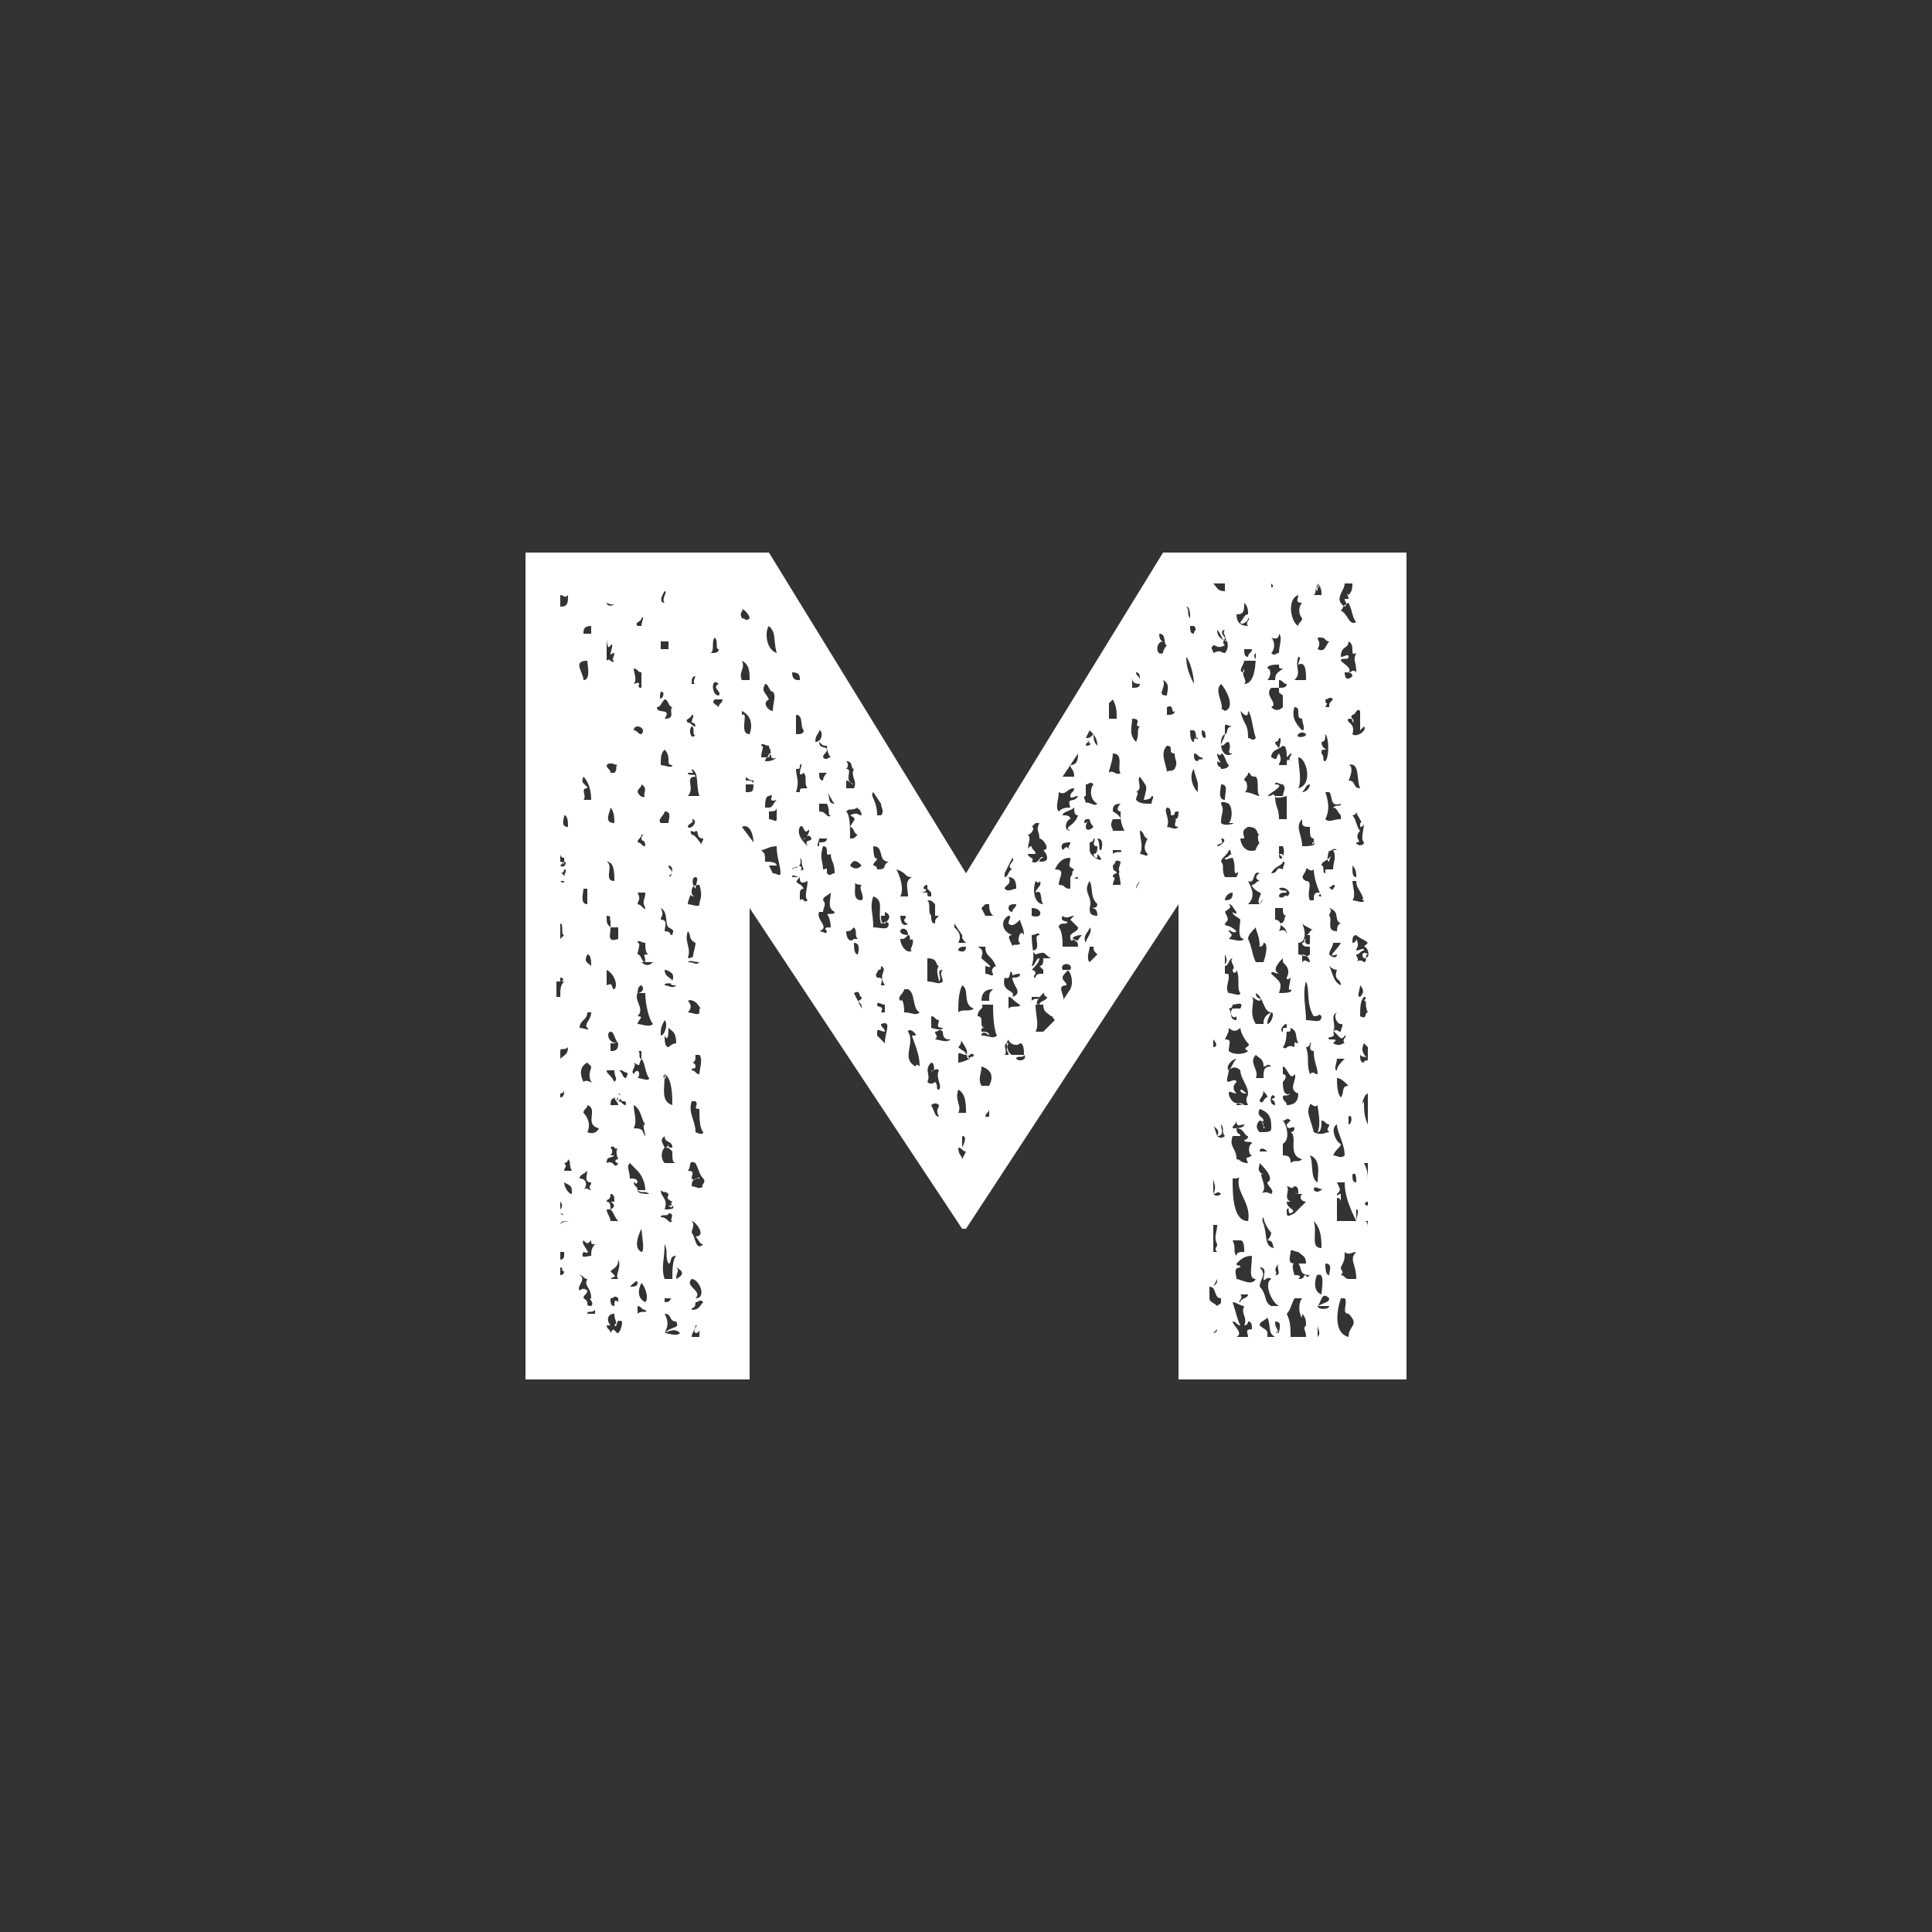 <?xml version="1.0" encoding="utf-8"?>
<!-- Generator: Adobe Illustrator 28.3.0, SVG Export Plug-In . SVG Version: 6.00 Build 0)  -->
<svg version="1.1" id="Layer_1" xmlns="http://www.w3.org/2000/svg" xmlns:xlink="http://www.w3.org/1999/xlink" x="0px" y="0px"
	 viewBox="0 0 50 50" style="enable-background:new 0 0 50 50;" xml:space="preserve">
<rect x="0" y="0" width="50" height="50" fill="#333333" stroke="none"/>
<style type="text/css">
	.st0{fill:#FFFFFF;}
</style>
<path class="st0" d="M19.4,23.5l5.5,8.3H25l5.5-8.4v12.3h5.9V14.3h-6.3L25,22.6l-5.1-8.3h-6.3v21.4h5.8V23.5z M21.5,24
	c-0.1,0-0.2,0-0.1,0.1c0,0.1-0.1,0-0.2,0c0.3-0.1-0.1-0.3,0-0.5h0.1c0-0.1,0.1-0.2,0-0.3c0-0.1,0.1-0.1,0.2-0.2
	c0,0.2-0.1,0.4,0.1,0.5c0,0.1-0.2,0-0.2,0.1C21.4,23.6,21.5,23.8,21.5,24z M21.5,21.1c-0.1,0.1-0.1-0.1-0.3-0.1c0,0,0-0.1,0-0.2
	c0.1,0,0.1,0,0.2,0C21.5,21,21.4,21.1,21.5,21.1z M21.3,20.2c-0.1,0-0.1-0.1-0.1-0.2c0.1,0,0.1,0,0.2,0C21.4,20,21.3,20.1,21.3,20.2
	z M21.4,21.7c0,0.1-0.1,0.1-0.2,0.1v0.1c-0.1,0,0-0.1,0-0.2C21.3,21.7,21.3,21.7,21.4,21.7z M21.9,24.1c0.1,0,0.1,0,0.2-0.1
	c0.1,0.1,0,0.2,0.1,0.3c-0.1,0-0.1,0-0.1,0C22,24.4,21.9,24.3,21.9,24.1z M22.3,22.9c-0.1,0.1,0.1,0.3,0,0.4c-0.3,0-0.1-0.4-0.2-0.5
	C22.1,22.8,22.1,22.9,22.3,22.9z M22,22.4c0.1-0.2,0.2-0.1,0.3,0C22.2,22.5,22.1,22.5,22,22.4z M22.2,24.7c-0.1,0-0.1-0.2-0.1-0.3
	C22.3,24.4,22.2,24.7,22.2,24.7z M22.7,25.1C22.7,25.1,22.8,25.1,22.7,25.1c0.1,0,0.1,0,0.1-0.1c0.2,0.1-0.1,0.2,0.1,0.5h-0.1
	c0-0.1,0.1-0.2-0.1-0.2C22.6,25.2,22.8,25.1,22.7,25.1z M22.7,26c0-0.1,0.1,0,0.2,0c0,0.1,0,0.1,0,0.2c-0.1,0-0.1,0-0.2,0h0.1
	C22.9,26,22.7,26.1,22.7,26z M22.9,27l-0.2-0.2c0-0.1,0-0.1,0-0.1c0-0.1,0.1,0,0.2,0c0-0.1-0.1-0.1-0.1-0.2
	C23.1,26.4,22.9,26.7,22.9,27L22.9,27z M23.5,23.9c-0.1,0.1-0.2,0-0.2-0.2h0.1c0.1,0,0,0.1,0,0.1C23.4,23.9,23.5,23.9,23.5,23.9z
	 M23.5,24.2c0,0-0.2,0-0.2-0.1C23.3,24,23.5,24,23.5,24.2z M23.8,27.6C23.7,27.6,23.7,27.6,23.8,27.6c-0.1-0.1-0.1,0-0.1,0
	c-0.4-0.2,0-0.6-0.2-0.9c0-0.1,0.2,0,0.2,0.1c-0.1,0-0.1,0-0.1,0C23.7,27.1,23.8,27.3,23.8,27.6z M24.3,28.9c-0.1,0-0.1-0.1-0.2-0.3
	c0,0,0.1-0.1,0.2,0C24.3,28.7,24.2,28.7,24.3,28.9z M24.3,28.2c-0.1,0,0-0.1-0.1-0.2c0,0-0.1,0.1-0.2,0c0.1-0.2-0.1-0.3,0.1-0.5
	c0.1,0,0.1,0.3,0,0.2c0,0.1,0.1-0.1,0.2,0C24.2,27.9,24.4,28.1,24.3,28.2z M24.4,26.6c0,0.1-0.3,0-0.3,0c0-0.1,0-0.3,0-0.3
	c0.1,0,0.1,0.1,0.2,0.1C24.3,26.5,24.2,26.6,24.4,26.6z M24.9,30c0-0.1-0.1-0.1-0.1-0.3c0.1,0,0.1,0.1,0.2,0.1L24.9,30z M24.9,29.7
	L24.9,29.7C24.9,29.6,24.9,29.6,24.9,29.7c0-0.2,0-0.1,0-0.3C25,29.4,25,29.5,24.9,29.7C25,29.7,24.9,29.7,24.9,29.7z M25,28.8
	c-0.1,0-0.1,0-0.2,0c0.1-0.2-0.1-0.3,0-0.6C25,28.3,25,28.6,25,28.8z M25.6,28.9h-0.1c0-0.1,0.1-0.1,0.1-0.2
	C25.6,28.7,25.6,28.8,25.6,28.9L25.6,28.9z M25.6,28.1c-0.1,0-0.1,0-0.2,0c-0.1-0.2,0-0.3,0-0.5C25.7,27.7,25.7,27.9,25.6,28.1z
	 M25.4,26.8c0-0.1,0.1-0.1,0.2,0c0-0.1-0.1-0.1-0.2-0.1c0-0.1,0-0.1,0.1-0.1c-0.2,0,0-0.3-0.2-0.3c0-0.2,0.2-0.2,0.1-0.3
	c0.2,0,0.1,0,0.3,0c0,0.1,0,0.6,0.1,0.8C25.7,26.9,25.6,26.8,25.4,26.8z M25.4,25.9c0-0.2,0.1-0.3,0.3-0.3c-0.1,0.1-0.1,0.1-0.1,0.3
	C25.5,25.9,25.4,25.9,25.4,25.9z M26.4,25.2c0,0.1-0.1,0.1-0.2,0.1c0,0.2,0.3,0.4,0,0.5c0.1-0.2-0.3-0.1-0.2-0.5
	c0.2,0.1,0.1-0.3,0.2-0.1C26.2,25.3,26.2,25.2,26.4,25.2z M26.4,26c0,0.1-0.2,0-0.3,0.1c0-0.1,0-0.2,0-0.3
	C26.2,25.8,26.2,25.9,26.4,26C26.4,25.9,26.3,26,26.4,26z M26.3,27.4c0-0.1,0.2,0,0.2-0.1C26.6,27.4,26.4,27.5,26.3,27.4z
	 M26.7,25.9v-0.1c0.1,0,0.1,0,0.2,0C26.9,25.9,26.8,25.8,26.7,25.9z M27,23.4c-0.2,0-0.3-0.3-0.2-0.6c0,0,0.1,0.1,0.1,0
	c0.1,0.1-0.1,0.2-0.1,0.3C27,23,26.9,23.3,27,23.4z M26.7,23.7c0-0.1,0-0.1,0-0.2C27,23.5,27,23.8,26.7,23.7z M27,25.7
	c0-0.1,0,0.1,0.1,0.1c0,0.1-0.2,0.1-0.2,0.2C26.7,26,27,25.7,27,25.7z M27.7,25.6l-0.2,0.3h-0.1c0,0,0,0,0.1,0
	c0.1-0.1-0.2-0.4,0.1-0.4c0-0.1-0.1-0.1-0.1-0.2s0.2-0.2,0.1-0.2C27.7,25.1,27.8,25.4,27.7,25.6z M27.7,25.1c-0.1,0-0.1,0-0.2,0
	C27.4,24.9,27.8,24.9,27.7,25.1z M28.2,24c0.1,0.1-0.1,0.3-0.1,0.4C28,24.2,28.2,24.1,28.2,24z M28.3,21.4c-0.1,0.1-0.2,0.1-0.2,0
	s0.1-0.2,0-0.1c-0.1,0,0-0.1,0-0.1h0.1C28.2,21.3,28.3,21.4,28.3,21.4z M28.2,23.5c0.1,0,0.2,0,0.2,0.2
	C28.2,23.7,28.2,23.6,28.2,23.5z M28.2,24.9c-0.1-0.1,0-0.3,0-0.4h0.1c0,0.1,0,0.1,0.1,0.2L28.2,24.9z M28.2,23.5
	c0.1-0.3-0.2-0.4,0-0.7c0.1,0.2,0,0.4,0.2,0.6C28.4,23.5,28.3,23.5,28.2,23.5z M28.2,22c0,0,0-0.1,0-0.2c0,0,0.1,0,0.1-0.1
	c0.1,0-0.1,0.2,0.1,0.2c0,0.1,0,0.2-0.1,0.2c0,0,0,0.1,0.1,0.1v-0.1C28.7,22.4,28.2,22.2,28.2,22z M28.8,23.9
	C28.8,23.9,28.9,23.9,28.8,23.9L28.8,23.9z M28.8,22.9c0-0.1,0.1-0.2,0-0.2c0-0.1,0.1-0.1,0.1-0.1c0-0.1-0.1,0-0.1-0.2
	c0.1,0,0-0.2,0.2-0.1c0,0.1-0.1,0.2,0,0.3c-0.1-0.1,0,0.1,0,0.3C29,22.9,28.9,22.9,28.8,22.9z M28.8,22.1c0,0.1,0.1,0.3,0,0.3
	C28.9,22.3,28.8,22.2,28.8,22.1c0,0,0,0,0-0.1c0.1,0,0.1,0,0.2,0C29.1,22.1,28.9,22,28.8,22.1z M29.4,23c0-0.1,0.1-0.2,0.1-0.2
	L29.4,23z M29.7,22.1c0,0.1-0.1,0-0.2,0c0.1-0.2,0-0.4,0-0.6c0.1,0,0.1,0.2,0.2,0.2C29.6,21.9,29.6,22,29.7,22.1z M30.1,17.6
	c0.2,0.1,0.1,0.3,0.1,0.4C29.9,18,30.2,17.8,30.1,17.6z M30.2,19.3c0.2,0,0,0.2,0.2,0.2c0,0.2,0.1,0.2,0,0.4c-0.1,0.1-0.2,0-0.2,0.1
	C30.2,19.8,30,19.5,30.2,19.3z M31,20.5c-0.2-0.2-0.2-0.5-0.1-0.6c0,0.1,0.1,0.3,0.1,0.4C31,20.5,31,20.4,31,20.5z M30.7,17
	c0.1,0.1,0.2,0.5,0.2,0.7C30.8,17.5,30.7,17.3,30.7,17z M31.4,34.6L31.4,34.6L31.4,34.6L31.4,34.6z M31.4,34.5L31.4,34.5l0.1-0.1
	C31.5,34.5,31.4,34.5,31.4,34.5z M31.5,33.8c-0.1-0.1-0.2-0.1-0.2-0.2v-0.3c0.2,0,0.1,0.3,0.3,0.3C31.6,33.8,31.6,33.7,31.5,33.8z
	 M31.4,28.9C31.4,29,31.4,29,31.4,28.9L31.4,28.9L31.4,28.9z M31.4,27.1v-0.2l0,0C31.5,27,31.5,27.1,31.4,27.1
	C31.4,27.2,31.4,27.2,31.4,27.1z M31.5,29.4L31.5,29.4c0.2,0,0.1-0.2,0.1-0.3c0.1,0.1,0,0.2,0.1,0.3C31.6,29.5,31.5,29.4,31.5,29.4
	l-0.1-0.3C31.4,29.2,31.6,29.2,31.5,29.4z M31.6,21.7c0.2,0,0,0.2-0.1,0.2C31.5,21.8,31.7,21.9,31.6,21.7z M31.4,29.7L31.4,29.7
	L31.4,29.7L31.4,29.7z M31.4,30.9L31.4,30.9c0.1,0,0.1-0.1,0.2,0C31.6,30.9,31.5,31,31.4,30.9v-0.4C31.4,30.6,31.5,30.7,31.4,30.9z
	 M31.4,31.2C31.4,31.2,31.4,31.3,31.4,31.2L31.4,31.2L31.4,31.2z M31.4,31.4L31.4,31.4L31.4,31.4C31.4,31.3,31.4,31.4,31.4,31.4z
	 M31.4,31.6L31.4,31.6L31.4,31.6L31.4,31.6z M31.5,31.7c0,0.2-0.1,0.3,0,0.5c0,0.1-0.1,0.1,0,0.2c-0.1,0-0.1,0-0.1,0v-0.7H31.5z
	 M31.5,33.1c0,0.1,0,0.1-0.1,0.2L31.5,33.1C31.4,33,31.4,33.1,31.5,33.1z M31.7,23.9c0.1-0.1,0.1-0.1,0-0.3c0.1-0.1,0.2-0.1,0.1-0.2
	c0.1,0,0.1,0.1,0.2,0.2c0,0.1-0.1,0-0.1,0c0,0.1,0.1,0.1,0.2,0.2c0,0.1-0.1,0.5,0.1,0.5c-0.1,0.1-0.3,0-0.4,0c0.1-0.1,0.1-0.1,0-0.2
	c0-0.1,0.1,0.1,0.2,0C31.8,23.9,31.7,24,31.7,23.9z M31.7,23.3c0-0.1,0.1-0.2,0.2-0.2C31.9,23.2,31.9,23.3,31.7,23.3z M32,26.3v0.1
	c-0.2,0-0.1-0.2-0.2-0.3c0,0,0.1,0,0.1-0.1c0.1,0,0.3-0.1,0.2,0.1c-0.1,0-0.1,0-0.2,0C31.8,26.2,31.9,26.4,32,26.3z M31.7,24.7
	C31.7,24.7,31.7,24.8,31.7,24.7c0.1,0.2,0,0.2,0,0.3c0.1,0,0.1-0.2,0.2-0.2c-0.1,0.1,0.1,0.2,0,0.3c0,0.1,0.1,0.1,0.1,0
	c0.1,0.2,0,0.5,0.1,0.6c0,0.1-0.2,0-0.3,0c-0.1-0.1,0-0.3,0-0.4s0-0.1-0.1-0.1C31.7,25.1,31.7,24.9,31.7,24.7z M31.8,26.6
	c0.1,0.1,0.2,0.1,0.3,0c0,0.1,0.1,0.3,0.2,0.4c0.1,0.1-0.2,0.1,0,0.2c-0.1,0.1-0.4,0.1-0.5,0c0-0.2,0.1-0.3-0.1-0.3
	C31.8,26.7,31.8,26.7,31.8,26.6z M32.3,24.3c0-0.1,0.1-0.2,0.2-0.3c0,0.1,0.1,0.2,0.1,0.5c0,0,0.1,0,0.1-0.1c0.1,0,0.1,0.2,0,0.5
	c0,0-0.1,0-0.2,0C32.4,24.7,32.4,24.5,32.3,24.3z M31.8,28.3c0-0.1,0.1,0,0.2,0c-0.1-0.1-0.1-0.2,0-0.3c0-0.1-0.2,0-0.2,0
	c-0.1,0,0-0.2,0-0.3c-0.1-0.1,0.1-0.3,0.2-0.3c-0.1,0.1-0.1,0.2-0.2,0.3c0.1-0.1,0.2-0.1,0.3,0c0,0.2,0.2,0.4,0.2,0.6
	c-0.1,0-0.1-0.1-0.2-0.1c0,0.1,0.1,0.1,0.2,0.1c0,0.1-0.1,0.1,0,0.3c-0.1,0-0.1,0-0.3,0c0-0.1,0.1,0,0.2,0c-0.1-0.1-0.2,0-0.3-0.1
	C31.8,28.4,31.8,28.3,31.8,28.3z M32.2,29.1c0,0.1-0.2,0.1-0.3,0.1c0-0.1,0.1-0.1,0.1-0.2l0,0C32,29.2,32.1,29.1,32.2,29.1z
	 M31.9,29.4c0.1,0,0.1,0,0.2,0c0-0.1-0.1,0-0.1-0.2c0.2,0,0.2,0.2,0.3,0.2c0,0,0,0.1-0.1,0.1c0,0.1,0.2,0,0.2,0.1
	c-0.1,0-0.1,0.3,0,0.3c-0.1,0.1-0.2,0-0.1,0.2c-0.2,0-0.2-0.1-0.3-0.1C32,29.7,31.8,29.7,31.9,29.4z M31.9,30.5c0.1,0,0.2,0,0.2-0.1
	c-0.2,0.4,0.3,0.7,0.2,1.2C31.9,31.6,31.9,30.9,31.9,30.5z M32.2,32.4c-0.1,0-0.2,0-0.2,0.1c-0.1-0.1,0-0.2-0.1-0.4
	c0.1,0,0.2,0,0.2,0C32.2,32.1,32.2,32.3,32.2,32.4z M32.3,34.6H32c0.2-0.1-0.1-0.3-0.1-0.4c0.1,0,0.1,0.1,0.2,0.1
	C32,34.1,32,34,31.9,33.7c0.1,0,0.2,0.1,0.3,0.1c-0.1,0.2,0.1,0.3,0,0.5c0,0,0.1,0,0.1-0.1c0.1,0,0.1,0.1,0.1,0.2
	C32.2,34.4,32.3,34.5,32.3,34.6z M32.1,33.5c0.1,0,0.1,0,0.2,0c0,0.1-0.2,0.1-0.2,0.2C32,33.7,32.2,33.6,32.1,33.5z M32,33.1
	c0-0.1-0.1-0.3,0.1-0.3c0-0.1-0.1,0-0.1-0.1c0.1-0.1,0.2-0.2,0.4-0.2c0,0.3-0.1,0.6,0.1,0.6C32.4,33.3,32.1,33.1,32,33.1z
	 M32.9,27.6L32.9,27.6c-0.2,0-0.2,0.1-0.2,0.3c-0.1,0-0.1,0-0.2,0c0.1-0.2-0.2-0.4,0-0.6c0.1,0.1,0.2,0.1,0.2,0.3
	C32.8,27.6,32.8,27.5,32.9,27.6z M33,28.6c-0.2,0-0.1-0.4,0-0.2C32.8,28.5,33,28.4,33,28.6z M32.7,28.2c0,0.1,0.1,0.1,0.1,0.2
	c-0.1,0-0.1,0.2-0.2,0.1C32.6,28.4,32.7,28.4,32.7,28.2z M32.6,28.7c0.3,0.1,0.3,0.3,0.3,0.5c0,0.1-0.1,0.1-0.3,0.1
	c-0.1-0.1-0.1-0.2,0-0.3c0.1,0,0.1,0.1,0.1,0.2c0.1,0-0.1-0.1,0-0.2C32.7,28.9,32.5,28.9,32.6,28.7z M32.6,29.8c0-0.1,0.1-0.1,0.2,0
	C32.7,29.8,32.6,29.8,32.6,29.8L32.6,29.8z M32.7,30.4C32.7,30.4,32.6,30.3,32.7,30.4c-0.2-0.1-0.1-0.2-0.1-0.3
	c0.1,0.1,0.4,0.4,0.2,0.5c0,0.1,0.2,0.2,0.1,0.3c-0.2-0.1-0.2,0-0.4,0c0,0,0,0,0.1,0C32.9,30.8,32.5,30.3,32.7,30.4z M33.7,18.6
	c0,0.1,0.1,0.3,0,0.3c-0.1-0.1-0.3-0.3-0.2-0.6C33.7,18.3,33.5,18.6,33.7,18.6z M33.6,19.6c0.2,0,0.4,0.7,0,0.8
	C33.7,20.2,33.6,19.8,33.6,19.6z M33.6,27c-0.1,0-0.1-0.1-0.1,0.1c-0.2-0.1-0.2,0.1-0.3,0c0.1-0.1,0.1-0.4,0.1-0.5
	c-0.1,0-0.1,0-0.1,0.1c-0.1,0,0-0.2,0.1-0.2c0,0.1,0,0.1,0,0.2c0.1,0,0.1,0,0.1-0.1C33.6,26.7,33.5,26.8,33.6,27z M33.1,32.7
	C33,32.8,33.2,33,33,33C33.1,32.9,32.9,32.9,33.1,32.7C33,32.7,33,32.7,33.1,32.7z M32.7,31.5c0,0.1,0.1,0.3,0.2,0.4
	c0,0,0,0.1-0.1,0.2c0.2,0,0.1,0.2,0.2,0.2c-0.3,0-0.2-0.4-0.3-0.6C32.8,31.8,32.6,31.6,32.7,31.5z M32.6,32.8
	C32.6,32.8,32.7,32.8,32.6,32.8C32.7,32.7,32.7,32.7,32.6,32.8C32.8,32.8,32.7,32.8,32.6,32.8C32.7,32.8,32.7,32.8,32.6,32.8
	c0.2,0,0.1,0.2,0.1,0.3c0,0.1,0.1-0.1,0.2,0c-0.2,0.1,0,0.6,0.2,0.7c-0.1,0-0.2,0-0.2,0c-0.2-0.1-0.1-0.3-0.3-0.5
	C32.6,33.1,32.8,33,32.6,32.8z M33,34.6h-0.2v-0.1c0-0.1-0.1-0.1-0.2-0.2c0-0.1,0.1-0.1,0.2-0.2C32.9,34.3,32.8,34.5,33,34.6
	L33,34.6z M33.1,34.5C33,34.5,33,34.4,33.1,34.5C33,34.3,33,34.3,33,34.2C33.2,34.2,33.1,34.4,33.1,34.5z M33.2,28
	C33.3,28,33.3,28,33.2,28c0.1-0.1,0.1-0.2,0-0.2c0-0.1,0-0.1,0-0.2c0.1,0,0.2,0.4,0.3,0.2c0.1,0.1-0.2,0.4,0.1,0.5
	c0,0.2-0.1,0.3-0.3,0.3c0-0.1-0.1-0.1-0.1-0.2s0.1,0,0.2-0.1C33.2,28.4,33.2,28.1,33.2,28z M33.2,29.6c0.2-0.1,0.1-0.5,0-0.6
	c0.1,0,0.1-0.1,0.2,0l-0.1,0.1c0,0.2,0.2,0,0.2,0.1s-0.1,0.1-0.1,0.1c0.2,0.1-0.1,0.6,0.3,0.7c-0.1,0.1-0.2,0-0.3,0.1
	c0-0.1,0-0.2-0.2-0.2C33.2,29.8,33.2,29.8,33.2,29.6z M33.8,22.5c0-0.1,0.1,0.1,0.2,0c0,0.2,0.1,0.5,0.2,0.7c-0.2,0,0.1-0.1-0.1-0.1
	c-0.1,0-0.1,0.1-0.1,0.2c-0.1,0-0.2,0-0.2,0s0,0,0.1,0c-0.1-0.2,0.1-0.5-0.1-0.5C33.6,22.7,33.8,22.6,33.8,22.5z M33.8,27.1
	c0,0,0.1,0,0.1-0.1c0.1-0.1-0.1,0.2,0.1,0.2c0,0.3,0.1,0.4,0.1,0.6c-0.1,0-0.1-0.1-0.2,0C33.8,27.5,33.9,27.4,33.8,27.1z M33.8,26.4
	c0-0.3-0.1-0.7,0-1c0.1,0.2,0,0.6,0.2,0.9c0.2,0,0.1-0.1,0.2,0C34.2,26.5,34,26.4,33.8,26.4z M33.7,24.9c0-0.1,0-0.1,0-0.2
	c0.1,0,0.2,0.1,0.2,0.2l0,0l0,0C33.8,24.9,33.8,24.8,33.7,24.9z M33.7,23.9c0.1,0.1,0.2,0.1,0.3,0.2c-0.1-0.1-0.1,0.1-0.2,0.1h0.1
	c0,0.1,0,0.1,0,0.2s-0.2,0-0.1-0.1c-0.1,0,0,0.1-0.1,0.1c0,0.1,0.1,0.1,0.2,0.1c0,0.1,0,0.1,0,0.2c-0.1,0.1-0.2,0-0.3,0
	c0-0.2,0-0.2,0-0.3C33.8,24.4,33.8,24.1,33.7,23.9z M33.3,31.3c0.1-0.1,0,0.1,0.1,0.1c0.2-0.1-0.1-0.1-0.1-0.3h0.1
	c-0.2-0.1,0-0.3-0.1-0.4c0.1,0,0.1,0.1,0.2,0c0.1,0,0.1,0.1,0.1,0.2c-0.1,0-0.1-0.1-0.1-0.1c0,0.1,0.1,0.1,0.2,0.1
	c-0.1,0.1,0,0.2,0.1,0.2c-0.1,0.1-0.2,0.2-0.3,0.3C33.3,31.5,33.3,31.5,33.3,31.3z M33.4,32.4c0-0.1,0.1,0,0.2,0
	c0.1,0.1,0.2,0.1,0.2,0.3c0,0-0.1,0-0.2,0c0.1,0.1,0,0.3,0.3,0.3c0,0-0.1,0.1-0.1,0c-0.1,0,0,0.1-0.2,0.1c0.1-0.1,0-0.1-0.1-0.1
	c0,0-0.1-0.3,0-0.3C33.3,32.7,33.4,32.5,33.4,32.4z M33.8,34.3L33.8,34.3c-0.1,0.1,0,0.1,0,0.3h-0.2c0,0-0.1,0-0.2,0
	c0-0.2,0-0.4-0.1-0.6c0.1-0.1,0.1-0.2,0.2-0.4c0,0,0.1,0,0.2,0c-0.1,0.1-0.1,0.4,0,0.5V34C33.8,34.1,33.8,34.2,33.8,34.3z
	 M33.9,28.6c0-0.1,0.1,0.1,0.2,0c0,0.1,0.1,0.5,0,0.7c0.1,0,0.1-0.2,0.1-0.3c0.1,0,0.1,0.1,0.2,0.1c0,0.1-0.1,0.1,0,0.2
	c-0.1,0-0.2,0.1-0.4,0C33.9,28.9,33.8,28.8,33.9,28.6z M34.2,19.2c0.1,0,0.1-0.1,0.1-0.2c0.1,0.1,0.1,0.6,0,0.7
	c-0.1,0,0-0.1-0.1-0.2c0-0.1,0-0.1,0.1-0.1C34.4,19.4,34.2,19.4,34.2,19.2z M34.1,30.6c-0.2-0.1-0.1-0.5-0.2-0.7
	C34.2,30,34.1,30.4,34.1,30.6z M34.3,30.7c-0.1,0.1-0.2,0.2-0.3,0.1C34,30.6,34.2,30.9,34.3,30.7z M34,31.6c0.2,0.2,0.2,0.5,0.2,0.7
	C33.9,32.3,34.1,31.9,34,31.6z M34.1,33c0.2-0.1,0.1,0.4,0.1,0.5C33.9,33.4,34.1,32.9,34.1,33z M34.1,34.6c0-0.1,0-0.2,0-0.3
	C34.1,34.4,34.2,34.5,34.1,34.6L34.1,34.6z M34.1,33.8c0.1-0.1,0.1-0.4,0.3-0.2C34.4,33.7,34.3,33.7,34.1,33.8c0.1,0,0.2,0,0.3,0
	C34.4,33.9,34.1,33.9,34.1,33.8z M34.4,33c-0.1,0-0.1-0.2-0.1-0.3C34.5,32.7,34.4,32.9,34.4,33z M34.4,22.3c-0.1,0,0-0.3,0-0.3l0,0
	c0,0.1,0.1-0.1,0.2,0c0,0,0,0-0.1,0c0.1,0.2,0,0.3,0,0.5c0,0-0.1,0-0.2,0c0,0,0,0,0,0.1c-0.1,0,0-0.2-0.1-0.2c0-0.1,0.1-0.1,0.2-0.2
	C34.5,22.1,34.4,22.2,34.4,22.3z M34.6,24.7c0,0.1-0.1,0.1-0.2,0c0-0.1,0.1-0.2,0.1-0.3c0,0,0.1,0,0.2,0
	C34.6,24.6,34.3,24.8,34.6,24.7z M34.6,25.1c-0.1,0.3,0.1,0.2,0.1,0.4c-0.2-0.1-0.2-0.3-0.3-0.5C34.4,25,34.5,25.1,34.6,25.1z
	 M34.6,26.2c-0.1,0.1,0,0.3,0.1,0.3s0,0.1,0,0.2c-0.1,0-0.1-0.1-0.2,0C34.6,26.5,34.4,26.3,34.6,26.2z M34.6,24.1
	c-0.3,0-0.1-0.3-0.2-0.4c0-0.1,0.1-0.1,0-0.2c0.3,0.1,0.1,0.3,0.3,0.4C34.7,23.9,34.6,23.9,34.6,24.1z M34.5,22.9c0.1,0,0,0.1,0,0.1
	l0,0c0,0.1-0.1-0.1-0.2,0C34.3,23,34.4,23,34.5,22.9z M34.4,26.9c-0.1-0.1,0.2,0,0.1-0.2c0.1,0,0.2,0.3,0.3,0.1c0.1,0-0.1,0.1,0,0.2
	c-0.1,0-0.1,0.1-0.3,0C34.6,26.9,34.6,26.9,34.4,26.9z M34.8,17.4c0.1,0,0.2,0,0.2,0.1C34.9,17.6,34.8,17.6,34.8,17.4z M35.3,21.8
	c0,0.1-0.2,0.1-0.2,0c0.2,0-0.1-0.1,0.1-0.3c-0.1-0.1-0.1-0.3-0.2-0.4c0,0,0.1,0,0.1-0.1c0,0.1,0.2,0.3,0.1,0.3c0,0,0,0,0,0.1
	c0.1,0,0.1-0.1,0.1-0.1C35.3,21.5,35.2,21.7,35.3,21.8z M35.1,22.7c-0.1,0-0.1-0.1-0.1-0.3C35.1,22.5,35.1,22.6,35.1,22.7z
	 M34.9,29.1c0-0.1,0-0.1,0-0.2C35,28.8,35,29.1,34.9,29.1z M35.1,30.6c-0.1,0-0.1-0.1-0.1-0.2C35.1,30.3,35.1,30.5,35.1,30.6z
	 M34.9,20.2c0.1-0.2,0.1-0.4,0-0.4c0.3-0.1,0.2,0.4,0.3,0.6C35,20.4,35.1,20.2,34.9,20.2z M34.6,27.7c-0.1,0,0-0.2,0-0.3
	c0.1,0,0.1,0,0.2,0C34.7,27.5,34.6,27.6,34.6,27.7z M34.9,28.1c-0.2,0-0.1,0.2-0.2,0.3c-0.1-0.1-0.1-0.4-0.1-0.5
	C34.7,27.9,34.8,28,34.9,28.1z M34.7,29.6c-0.1,0-0.3-0.4-0.1-0.5c0,0.2,0.2,0.5,0.2,0.8c-0.1,0.1-0.2,0-0.3,0
	C34.6,29.7,34.7,29.7,34.7,29.6z M34.9,34.6c-0.4-0.1-0.3-0.7-0.2-1c0.1,0,0.1,0,0.1,0c0.1,0.1-0.1,0.4,0.1,0.4
	C35.2,34.3,34.9,34.3,34.9,34.6z M35.1,33.1c-0.1,0-0.2,0-0.2,0c-0.1,0-0.1-0.1-0.2-0.1c0.1-0.1,0-0.1,0-0.2
	c0.1-0.2,0.1-0.2,0.1-0.4c0.1,0.1,0.2,0,0.3,0C34.9,32.6,35.1,32.7,35.1,33.1z M35.1,31.6c-0.2,0-0.3,0-0.5,0c0-0.1,0-0.3,0-0.6
	c0.1,0,0.1,0.1,0.1,0.1c0-0.1,0-0.1,0-0.2c-0.1,0-0.1,0.1-0.1,0c0.1-0.1,0.1-0.1,0-0.3c0,0,0.1,0,0.2,0
	C34.8,30.9,34.9,31.2,35.1,31.6c0-0.1,0-0.2,0-0.3C35.2,31.3,35.1,31.5,35.1,31.6z M35.2,25.5c0.1,0.1,0.1,0.2,0,0.3
	C35.1,25.8,35.2,25.6,35.2,25.5z M35.4,33.1c0-0.1,0-0.2,0-0.3V33.1z M35.4,31.8c0-0.1,0-0.2-0.1-0.2h0.1V31.8z M35.4,31.2
	C35.4,31.2,35.3,31.2,35.4,31.2c-0.1,0-0.1-0.1,0-0.1V31.2z M35.4,30.6c0-0.2,0-0.3-0.1-0.5c0,0,0,0,0.1,0V30.6z M35.4,30
	c0-0.1,0-0.1,0-0.1V30z M35.4,29.2C35.3,29.2,35.3,29.2,35.4,29.2C35.3,29.2,35.3,29.2,35.4,29.2L35.4,29.2z M35.4,28.3
	c0,0.1,0,0.2,0,0.2l0,0v0.6c-0.1-0.2-0.1-0.4-0.1-0.6C35.2,28.7,35.3,28.3,35.4,28.3L35.4,28.3z M35.4,27.4c0,0.1-0.1,0-0.1,0.1
	c-0.1,0-0.1-0.1-0.1-0.2C35.3,27.4,35.3,27.3,35.4,27.4L35.4,27.4z M35.4,27.4c-0.1-0.1-0.2-0.2-0.1-0.4l0.1,0.1V27.4z M35.4,26.2
	L35.4,26.2c-0.1,0,0,0.2-0.2,0.1c0-0.2,0-0.4,0.1-0.5c0.1,0,0,0.1,0,0.1C35.4,25.9,35.3,26,35.4,26.2z M35.4,24.7L35.4,24.7
	c-0.1,0,0,0.2-0.1,0.2c0,0-0.1-0.1-0.2,0c0.1-0.1,0-0.1,0-0.2c0.1,0,0.1-0.1,0.2-0.1c0-0.1-0.1,0-0.2,0c0-0.1,0.1-0.1,0-0.3
	c0,0,0,0.1-0.1,0.1c0-0.1,0-0.2,0.1-0.2c0.1,0.1,0.2,0.1,0.3,0.2l-0.1,0.1c0.1,0,0.2,0.3,0,0.3C35.2,24.7,35.3,24.6,35.4,24.7z
	 M35.3,23.3c0,0.1-0.2,0-0.3,0c0.1-0.1,0-0.4,0-0.5h0.1C35.1,23,35.2,23,35.3,23.3C35.3,23.2,35.2,23.3,35.3,23.3z M35.3,18.8
	c0.1,0.1-0.2,0.3-0.3,0.2c0.1-0.3-0.2-0.3-0.1-0.4c0.1,0,0.1,0,0.1,0.1c0.1-0.1-0.1-0.1,0-0.2c0.1,0,0.1-0.2,0.2-0.1
	c0,0.2,0,0.4,0,0.5C35.2,18.9,35.2,18.9,35.3,18.8z M35.1,16.9c-0.1,0.2,0,0.2,0,0.5c-0.1-0.1-0.1,0-0.2,0c0.1-0.1-0.1-0.2-0.2-0.3
	c0-0.1,0.2,0,0.2-0.1s-0.1,0-0.2,0c0-0.3,0.2-0.2,0.2-0.4C35.1,16.7,34.9,17,35.1,16.9z M34.8,15.1H35c0,0.1,0,0.2-0.1,0.3
	c-0.1-0.1,0,0,0,0.1h-0.1c0,0.1,0.1,0.1,0,0.2C34.5,15.5,34.8,15.3,34.8,15.1z M34.9,15.6c0.1,0.2,0.1,0.4,0.2,0.5
	c-0.2,0.1-0.2-0.2-0.4-0.3C34.8,15.7,34.7,15.7,34.9,15.6z M34.7,20.8c0,0.1-0.1,0-0.2,0.1c0.1,0,0.1,0.1,0.2,0.2v0.1
	c-0.2,0-0.3,0.1-0.4,0c0.1-0.2,0.1-0.4,0-0.7h0.1C34.5,20.6,34.4,20.9,34.7,20.8z M34.5,18.1L34.5,18.1c-0.1,0.1-0.1,0.1-0.1,0.2
	h-0.1c0.1-0.2,0,0,0-0.2C34.4,18.1,34.4,18,34.5,18.1z M34.1,16.8C34.1,16.8,34.2,16.8,34.1,16.8c0.1-0.2,0-0.2,0-0.3h0.1
	c0.1,0,0.1,0.1,0.2,0.1C34.3,16.7,34.3,16.9,34.1,16.8z M34.1,15.1L34.1,15.1c0.1,0.1,0.1,0.2,0.1,0.3c-0.1,0-0.1,0-0.2,0
	c0.1-0.1,0-0.2,0.1-0.2C34.2,15.2,34.1,15.2,34.1,15.1c0,0.1,0,0.1,0,0.2C34,15.2,34.1,15.2,34.1,15.1z M34,21.8
	c0.1,0.1-0.2,0.1-0.3,0.1c0-0.3-0.2-0.5,0-0.7v0.1c0,0.1,0.1,0.1,0.2,0.1c0,0.2,0,0.3,0.1,0.3V21.8C33.9,21.8,34,21.9,34,21.8z
	 M33.7,20.5c0.1-0.1,0.1-0.2,0.2-0.2C33.9,20.4,33.8,20.5,33.7,20.5z M33.8,19c0,0.1-0.3,0.1-0.2,0C33.7,18.9,33.8,19,33.8,19z
	 M33.5,17.6c0.2-0.2,0-0.3,0.1-0.6c0.1,0,0,0.1,0,0.2c0.2-0.1,0.2,0.2,0.2,0.4C33.7,17.6,33.6,17.6,33.5,17.6z M33.6,15.4
	c0,0.1-0.1,0.2,0.1,0.2c-0.1,0.1-0.1,0.3,0,0.4c0,0.1-0.1,0.1-0.1,0.2C33.4,16.1,33.3,15.5,33.6,15.4z M33.4,25.6
	c0.1,0.1-0.2,0.1-0.3,0.1c0.1-0.3,0-0.3-0.2-0.5c0-0.1,0.1,0,0.2,0c-0.2-0.1,0-0.3,0.1-0.4v0.1c0.1,0.1,0.2,0.2,0.1,0.4
	c0,0.1,0.1,0,0.1,0C33.4,25.4,33.3,25.7,33.4,25.6z M33.1,24.1c0.1-0.2,0-0.3-0.1-0.3c0-0.1,0-0.2,0-0.3h0.1h0.1
	c0,0.1,0,0.2,0.1,0.2c-0.1,0,0,0.2-0.2,0.2c0.1,0.1,0.2,0.1,0.2,0.3C33.3,24.2,33.3,24,33.1,24.1z M33.1,22.1c0-0.1,0-0.1,0-0.2h0.1
	C33.3,22.1,33.1,22.4,33.1,22.1c0.1,0.1,0.1,0.1,0.1,0.1C33.2,22.1,33.2,22.1,33.1,22.1z M33.2,22.3c0.1,0,0,0.1,0,0.2
	c-0.2-0.1-0.1,0.1-0.3,0.1C33,22.4,33.2,22.4,33.2,22.3z M33.1,23.2c0-0.1,0.1-0.1,0.2-0.1c0-0.1-0.1,0-0.2-0.1
	c0.1-0.1,0.4,0.1,0.2,0.2l0,0C33.3,23.1,33.2,23.3,33.1,23.2z M33.4,19.5c0.1,0-0.1,0.1,0,0.2c-0.1-0.1-0.1,0-0.1,0.1
	c-0.1,0-0.1,0-0.2,0c0-0.1,0.1-0.1,0-0.3c-0.1,0.1,0,0.2-0.2,0.1c0-0.2,0.2-0.2,0.3-0.3c0.1,0,0.1,0.2,0.1,0.3
	C33.3,19.6,33.3,19.6,33.4,19.5z M33.2,18C33.2,18.1,33.2,18,33.2,18c0,0.2,0,0.3,0,0.3c-0.1,0.1-0.2,0.1-0.3,0
	c0.2-0.1-0.2-0.3,0-0.5c0.1,0,0.1,0,0.2,0C33.1,18,33.1,17.9,33.2,18z M33.1,19.4c0-0.1-0.1-0.1-0.1-0.2c0.1,0,0.1-0.1,0.1-0.1
	C33.2,19.1,33.1,19.3,33.1,19.4z M33.3,17.7c0,0.1-0.1,0.1-0.2,0.1c0-0.1,0-0.1,0-0.2C33.2,17.6,33.2,17.7,33.3,17.7z M33.2,17.3
	c-0.1,0.1-0.2,0.1-0.2,0.3c-0.1,0-0.1,0-0.2,0c0.1-0.1,0.1-0.3,0-0.3c0-0.1,0.2-0.1,0.3-0.1C33.1,17.3,33.1,17.3,33.2,17.3z
	 M33.1,16.4c0.1,0.1,0,0.3,0,0.5c-0.1,0-0.1,0.1-0.2,0c0.1-0.1,0.1-0.3,0-0.4C32.9,16.5,33.1,16.6,33.1,16.4z M32.9,15.1L32.9,15.1
	L32.9,15.1c0.1,0.1,0,0.1,0,0.1C32.9,15.2,32.9,15.1,32.9,15.1z M33,20.3c0-0.1,0.1,0,0.2,0c0.1,0.1,0,0.2,0,0.3c-0.1,0-0.1,0-0.2,0
	c0,0.1,0.3,0,0.3,0c0,0.2,0,0.3,0,0.6c0,0-0.1,0-0.2,0c0-0.3-0.1-0.3-0.1-0.6c-0.1-0.1,0,0-0.2,0C32.9,20.5,33.3,20.3,33,20.3z
	 M32.9,26.2c0.1,0,0,0.3-0.1,0.3C32.8,26.4,32.8,26.4,32.9,26.2c-0.2,0.1-0.2,0.2-0.2,0.3c-0.1,0-0.1,0-0.2,0
	c-0.2-0.3,0-0.6-0.1-0.7s0.1,0.1,0.2,0.1c0.1-0.1-0.1,0-0.1-0.2C32.7,25.8,32.7,26.2,32.9,26.2C32.9,26.3,32.9,26.2,32.9,26.2z
	 M32.6,23.4c-0.1,0-0.3,0-0.3,0c0.2-0.2,0.1-0.4,0-0.6c0.2,0.1,0.1-0.3,0.3-0.2c0,0-0.2,0.1,0,0.2c-0.1,0-0.1,0.1-0.2,0.1
	c0,0.1,0.2,0.2,0.2,0.2C32.7,23.1,32.5,23.3,32.6,23.4C32.7,23.2,32.7,23.3,32.6,23.4z M32.7,21.6C32.7,21.6,32.6,21.6,32.7,21.6
	C32.6,21.6,32.7,21.6,32.7,21.6z M32.6,21.6c-0.1,0,0,0.3,0,0.2c0.1-0.1-0.1,0.1-0.1,0.2c-0.3,0.1-0.4-0.2-0.4-0.3h0.1
	c0-0.1-0.1-0.2,0.1-0.3C32.6,21.4,32.5,21.6,32.6,21.6z M32.2,20.5c0.1,0,0.1-0.3,0-0.3c0-0.1,0.1-0.1,0.1-0.2c0.1,0,0,0.1,0.2,0.1
	c0.1,0.1,0,0.4,0.1,0.5C32.5,20.6,32.4,20.5,32.2,20.5z M32.3,19.1c0-0.4-0.1-0.3-0.2-0.7c0.1,0.1,0.2,0.2,0.2,0
	c0.1,0.1,0.1,0.4,0.2,0.7C32.4,19.2,32.4,19.1,32.3,19.1z M32.2,17.7c0.1-0.1-0.1-0.2,0-0.4v0.1c-0.2,0,0-0.2,0-0.3
	c0.1,0,0.2,0,0.3,0c0-0.1-0.1-0.1,0-0.2C32.5,17.1,32.5,17.7,32.2,17.7z M32.3,17c-0.1,0-0.1-0.1-0.1-0.2c0.1,0,0.1,0,0.2,0
	C32.4,16.9,32.3,16.9,32.3,17z M32.2,15.6c0.1,0.1,0.1,0.2,0.1,0.3c-0.1,0-0.1,0.1-0.2,0.2c0,0.1,0.2,0,0.2-0.1c0.1,0-0.1,0.1,0,0.2
	c-0.2,0-0.3-0.1-0.3-0.3C32.2,15.9,32.2,15.8,32.2,15.6z M32,22.6c0.1-0.1,0,0.1,0,0.1c-0.1,0-0.2,0-0.3,0c-0.1-0.2,0-0.3-0.1-0.4
	c0-0.1,0.2-0.2,0.2-0.3c0.1,0,0,0.1,0.1,0.1c-0.1,0-0.1,0.1-0.2,0.1c0,0.1,0.1,0,0.2,0C32,22.4,31.9,22.6,32,22.6z M31.6,21.3
	c0-0.3,0.1-0.3,0-0.5c0-0.1,0.2,0,0.2,0c0.1,0.1,0.1,0.4,0,0.5h0.1C32,21.3,31.7,21.4,31.6,21.3z M31.7,20.7c-0.2,0-0.1-0.3-0.1-0.4
	C31.8,20.3,31.7,20.5,31.7,20.7z M31.6,19.9c0-0.1-0.1,0-0.1-0.2c0.2,0.1,0,0,0-0.2c0,0,0.1,0.1,0.1,0c0.1,0,0.1,0.2,0.2,0.3
	C31.8,19.8,31.8,19.9,31.6,19.9z M31.9,19.5c-0.3,0.2-0.4-0.4-0.2-0.5c0,0.1-0.1,0.2-0.1,0.3c0.1,0,0.1-0.1,0.2-0.1
	C31.9,19.4,31.7,19.5,31.9,19.5z M31.7,19c0-0.1,0-0.1,0-0.2s0.1,0,0.2,0C31.7,18.8,31.8,19,31.7,19z M31.7,18.4c0,0-0.1-0.1-0.1,0
	c0.1-0.2-0.2-0.5,0-0.7C31.7,17.8,32,18.3,31.7,18.4z M31.7,16.9c-0.1,0-0.1-0.1-0.3,0c0-0.1-0.1-0.1,0-0.2c0.1,0,0.1,0.1,0.3,0
	c-0.1-0.1,0-0.1,0-0.2C31.8,16.6,31.8,16.8,31.7,16.9z M31.7,16.3c-0.1,0.1,0.1,0.2,0,0.3c-0.1-0.1-0.2-0.1-0.2-0.3
	c0.1,0.1,0.1,0.2,0.2,0.3c0.1,0,0.1-0.2,0-0.1C31.6,16.4,31.6,16.3,31.7,16.3z M31.4,15.1h0.3c0,0,0,0.1,0,0.2
	C31.5,15.3,31.5,15.2,31.4,15.1C31.3,15.2,31.3,15.2,31.4,15.1z M31.1,18.9c0.1,0,0.1,0.1,0.1,0.2C31.1,19.1,31.1,19,31.1,18.9z
	 M31.1,19.6c0.1,0.1-0.1,0-0.1,0.1c-0.1,0-0.1-0.1-0.1-0.2C31,19.5,31,19.6,31.1,19.6z M31,19.1c0,0.1-0.1-0.1-0.1,0.1
	c-0.1,0-0.1-0.2-0.1-0.3c0.1,0,0.1,0,0.1,0C31,19,30.9,19.1,31,19.1z M30.9,16.4c-0.1,0-0.1-0.1-0.1-0.2h0.1
	C31,16.3,30.9,16.3,30.9,16.4z M30.8,16c-0.1-0.1,0-0.2-0.1-0.3C30.8,15.7,30.8,15.9,30.8,16z M30.5,21.4L30.5,21.4
	c-0.1,0.1-0.2,0-0.3,0c0.1-0.2-0.1-0.4,0-0.5c0.1,0,0.1,0.1,0.1,0.2c0.2,0,0-0.1,0.2-0.1c0,0.1,0,0.2-0.1,0.2
	C30.5,21.2,30.3,21.4,30.5,21.4z M30.4,18.4c0,0.1-0.1,0.1-0.2,0.1c0-0.1,0-0.2,0-0.2C30.4,18.2,30.3,18.5,30.4,18.4z M30,16.4
	C30.1,16.4,30.1,16.4,30,16.4c0.2,0,0.1,0.3,0.2,0.3c0,0-0.1,0.1-0.1,0.2c-0.2,0.1-0.2-0.3,0-0.3C30.1,16.6,30,16.6,30,16.4z
	 M29.8,20.6c0.1,0,0,0.1,0,0.2c-0.2,0-0.3,0-0.4-0.1c0-0.1,0.1-0.2,0-0.2c0.2-0.1,0-0.3,0.1-0.4c0.2,0.3,0.2,0.2,0.1,0.6
	C29.6,20.7,29.8,20.7,29.8,20.6z M29.5,18.8c-0.1,0.1,0,0.2-0.1,0.4c-0.2-0.2-0.1-0.4-0.1-0.6C29.6,18.6,29.3,18.8,29.5,18.8z
	 M29.5,17.6c0-0.1-0.1-0.1-0.1-0.2C29.5,17.4,29.5,17.5,29.5,17.6z M29.3,17.5c0,0.1,0,0.2,0.2,0.2c0,0.1-0.1,0.1-0.2,0.1
	C29.3,17.7,29.3,17.6,29.3,17.5z M29,21c0,0.2,0,0.3,0.1,0.5c-0.1,0-0.2,0-0.3,0c0-0.1-0.1-0.1,0-0.3c0.1,0,0.1,0,0.2,0
	c0-0.1-0.2-0.2-0.2-0.2c0-0.1,0-0.2,0.2-0.2C28.9,20.9,28.9,21,29,21z M28.8,18.1c0.1,0.2,0.1,0.3,0.1,0.5c-0.1,0-0.1,0-0.2,0
	c0-0.2,0-0.3,0-0.4L28.8,18.1z M28.8,19.5c0.3,0,0.1,0.4,0.2,0.5c-0.1,0.1-0.2-0.1-0.3,0C28.7,19.9,28.8,19.7,28.8,19.5z M28.5,22
	c-0.1,0,0-0.1-0.1-0.3C28.6,21.7,28.5,22,28.5,22z M28.1,19.1l0.1-0.2c0.1,0.1,0.2,0.2,0.2,0.4c-0.1-0.1-0.1-0.2-0.1-0.3
	C28.2,19.1,28.2,19.1,28.1,19.1c0.1,0.1,0.2,0.2,0,0.2c0,0,0-0.1,0.1-0.1C28.2,19.3,28.2,19.2,28.1,19.1z M28.1,20.3
	c0.1,0,0.1-0.1,0.2,0c-0.1,0.1-0.1,0.4,0.1,0.5c-0.1,0.1-0.2-0.1-0.4,0c0,0,0,0,0.1,0c0-0.1-0.1-0.2,0-0.2
	C28.1,20.4,28.1,20.4,28.1,20.3S28.1,20.3,28.1,20.3z M27.8,24.3c0,0.1,0.1,0,0.1,0.2c-0.1,0-0.3,0-0.4,0c0-0.1,0-0.4-0.1-0.5
	c0-0.1,0.1-0.1,0.2-0.1c0.1-0.1-0.2,0-0.1-0.2c0.1,0.1,0.2,0,0.3,0l-0.1,0.1c0.1,0.1,0.1,0.1,0.2,0.2c0,0.1-0.1,0.1-0.2,0.2
	C27.7,24.3,27.7,24.4,27.8,24.3c-0.1,0,0-0.1,0.2-0.1C27.9,24.3,27.9,24.4,27.8,24.3z M27.7,21.5c-0.2,0-0.1-0.3,0-0.3
	c0-0.1-0.1-0.1-0.2-0.1c0-0.1,0.2-0.1,0.3-0.2c0,0.1,0,0.2,0.1,0.2C27.8,21.4,27.5,21.4,27.7,21.5z M27.9,19.5c0,0.1,0,0.3-0.2,0.3
	c0,0.1,0.1,0.1,0.1,0.3c-0.1,0-0.2,0-0.3,0L27.9,19.5z M27.8,20.4c0,0.1-0.1,0.1-0.1,0.2s0.1,0,0.2,0c-0.1,0.2-0.3,0-0.2,0.3
	c-0.1,0-0.2,0-0.3,0.1c-0.1-0.1,0-0.3,0-0.5C27.6,20.6,27.6,20.4,27.8,20.4z M27.7,21.8c0,0.1-0.1,0.1,0,0.2c-0.1-0.1-0.1-0.1-0.2,0
	C27.4,21.8,27.6,21.8,27.7,21.8z M27.7,22.2c0,0.2-0.1,0.2,0.1,0.3c-0.1,0.1,0,0.1-0.1,0.2c0,0.1,0.1,0,0.2,0c0,0.1-0.1,0-0.2,0
	c0,0.1,0,0.2,0,0.3c-0.2,0-0.1-0.1-0.3-0.1c0-0.2,0.2-0.4-0.1-0.4C27.4,22.3,27.5,22.2,27.7,22.2z M27.3,26.4L27,26.7
	c-0.1,0-0.2,0-0.2,0c0.1-0.2,0-0.4,0-0.7c0.1,0,0.1,0,0.2,0c0,0.2,0.1,0.2,0.2,0.3c0.1,0,0-0.1,0-0.1C27.2,26.2,27.2,26.3,27.3,26.4
	z M27.2,24.8c-0.1,0-0.1,0-0.2,0c0,0.1,0,0.2-0.1,0.2l0.1,0.1v0.1c-0.1,0-0.2,0-0.2,0.1c-0.1,0,0-0.1,0-0.1s0-0.1-0.1-0.1
	c0.1-0.1,0.2-0.2,0.2-0.3c-0.1,0-0.1,0.2-0.2,0.2c0.1-0.3,0-0.4,0-0.8c0.1,0,0.2-0.1,0.2,0c-0.2,0,0.1,0.4-0.2,0.4l0.1,0.1l0,0
	C27.1,24.6,27,24.7,27.2,24.8z M26.6,21.6c0.1,0,0.2-0.2,0.1-0.2l0,0l0.1-0.1c0,0,0,0,0.1,0c-0.1,0.2,0,0.2,0,0.4
	c0.1,0,0.3,0.3,0.1,0.3c0.1,0.1,0.1,0.2,0.1,0.2c0,0.1-0.1,0.1-0.2,0.1c0-0.1,0.1-0.1,0.1-0.1c-0.1-0.1-0.1,0.2-0.3,0.1
	c0.1-0.1-0.1-0.1-0.1-0.2c0.1,0,0.1,0,0.2,0c0-0.1-0.1-0.1-0.1-0.2c0,0-0.1,0-0.1,0.1C26.6,21.8,26.7,21.7,26.6,21.6z M26.5,27.3
	c-0.1,0-0.3,0-0.5,0c0.1-0.1-0.1-0.3,0.1-0.3c-0.1,0.2,0,0.2,0,0.3h0.1c-0.1,0-0.2-0.3-0.1-0.4l0,0c0,0.1,0.2,0.2,0.3,0.1
	C26.5,27,26.5,27.2,26.5,27.3z M26,22.6l0.2-0.4c0.1,0.1-0.2,0.2,0,0.3c-0.1,0-0.1,0.2-0.2,0.2V22.6z M26.1,22.7
	c0.2,0,0.2,0.2,0.2,0.3c-0.1,0-0.2,0.1-0.3,0C26,22.9,26.2,22.9,26.1,22.7z M26.3,23.4c0,0.1-0.1,0.1-0.1,0.2
	c-0.1,0-0.1-0.1-0.1-0.1C26.1,23.4,26.2,23.4,26.3,23.4z M26.1,23.7c0.1,0,0,0.1,0,0.2c0.1,0.1,0.2,0,0.3-0.1c0,0.1,0.1,0.2,0.1,0.4
	c-0.1-0.2-0.2,0.2-0.1,0.2c0,0.1-0.2,0-0.2,0.1c0-0.1-0.2-0.3,0-0.3C25.9,24.1,25.9,23.8,26.1,23.7z M25.4,23.5l0.1-0.1h0.1l0,0l0,0
	l0,0c0,0.1,0,0.2,0.1,0.3c0,0-0.1,0-0.2,0L25.4,23.5C25.4,23.6,25.4,23.6,25.4,23.5z M25.3,24.5c0.1,0,0.1,0,0.2,0
	c0,0.3,0.2,0.2,0.3,0.6c0-0.2-0.2,0-0.1,0.1c0,0.1-0.1,0-0.2,0c0-0.1,0-0.1,0-0.2c0.3,0.1,0-0.1-0.1-0.2
	C25.4,24.7,25.5,24.6,25.3,24.5C25.3,24.7,25.4,24.7,25.3,24.5z M25.1,27.4c-0.1,0-0.1-0.1,0-0.1C25,27.3,25.1,27.4,25.1,27.4
	c-0.2,0.1-0.3,0.1-0.3,0.1c0-0.1,0-0.2,0-0.2c0-0.1,0.1,0,0.2,0c0-0.1-0.1-0.1-0.2-0.2c0.1-0.1,0.1-0.2,0-0.3
	c0.1,0.2,0.3,0.4,0.2,0.5c0.1,0.1,0.1-0.1,0.2,0C25.2,27.4,25.1,27.3,25.1,27.4z M25.2,26.1c-0.1,0.1-0.3,0-0.4,0.1
	c0-0.2,0-0.5,0.1-0.7l0,0C25.1,25.6,24.9,26,25.2,26.1z M24.8,24.6c0-0.1,0.1-0.1,0.2-0.1C25,24.7,24.8,24.6,24.8,24.6z M24.7,23.9
	l0.2,0.3c0,0.1,0,0.1,0.1,0.2c-0.1,0-0.1,0-0.2,0c0.1-0.2,0-0.3-0.1-0.4C24.7,24,24.7,24,24.7,23.9z M24.2,26.9c0.1-0.1,0-0.1,0-0.2
	c0.1,0,0.1-0.1,0.2,0c0,0.2,0.1,0.2,0.2,0.2C24.5,27,24.3,26.9,24.2,26.9z M24.3,25c-0.1,0.1,0,0.3,0,0.4c0.1-0.1-0.1-0.3,0.1-0.3
	c-0.1,0.1,0,0.2,0,0.3c-0.1,0.1-0.2,0-0.4,0c0-0.2,0-0.4,0-0.6C24.3,24.8,24.2,25,24.3,25z M24.2,23.9c-0.1,0-0.1-0.1-0.1-0.2
	c0.1,0,0.1,0,0.2,0C24.2,23.8,24.2,23.8,24.2,23.9z M24.2,23.7c-0.1,0-0.1,0-0.1,0c-0.1-0.1,0-0.3-0.1-0.4c0.1,0,0.1,0,0.2,0.1
	C24.2,23.5,24.2,23.6,24.2,23.7z M23.9,23c0-0.1,0.1-0.1,0.1-0.1V23l0,0l0.1,0.1c0,0,0,0,0,0.1c-0.1,0-0.1,0-0.1-0.1
	c0,0-0.1,0-0.2,0C24,23.1,24,23,23.9,23z M23.8,26.2c-0.1,0.1-0.2,0-0.4,0c0,0,0-0.4-0.1-0.3c-0.1-0.1,0.1-0.2,0.1-0.3h0.1
	C23.7,25.7,23.6,26.1,23.8,26.2z M23.6,24.6c-0.1,0.1-0.3-0.1-0.3-0.3c0.1,0,0.1,0,0.2-0.1c0.1,0,0,0.2,0.1,0.1
	C23.7,24.4,23.5,24.6,23.6,24.6z M23.6,22.7c-0.2,0.1-0.1,0.3-0.1,0.5c-0.1,0-0.1,0-0.2,0c0.1-0.2,0-0.5-0.1-0.7
	C23.5,22.6,23.4,22.7,23.6,22.7z M23.3,21.7L23.3,21.7L23.3,21.7L23.3,21.7z M22.6,24c0-0.4-0.1-0.5,0-0.8c0.3,0.1,0.1,0.4,0.2,0.7
	c0.1,0,0.1-0.1,0.2,0C23,24.1,22.8,24,22.6,24z M22.9,23.9c-0.1,0-0.1-0.1-0.1-0.2h0.1v-0.1C23.1,23.7,23,23.8,22.9,23.9z M23,22.3
	c-0.2,0.1,0,0.2-0.3,0.2c0,0,0-0.1-0.1-0.1c0-0.1,0.1-0.1,0.1-0.2c-0.1,0.1-0.1-0.3-0.1-0.3C22.9,21.9,22.7,22.3,23,22.3z
	 M22.6,20.5L22.6,20.5l0.2,0.3c0,0.1,0.1,0.2,0,0.3h-0.1C22.7,20.7,22.5,20.6,22.6,20.5z M22.1,25.7L22.1,25.7
	c0.2-0.1,0.1,0.1,0.2,0.1c0,0.1-0.1,0.1-0.1,0.1c0.1,0.1,0.1,0.1,0.1,0.2L22.1,25.7z M21.9,19.7c0.2,0,0.1,0.2,0.2,0.2
	c-0.1,0.2,0.1,0.3,0,0.5c-0.1,0-0.1,0-0.2,0c0-0.1,0-0.1,0-0.2c0.1,0,0.1,0.1,0.2,0.1c-0.3-0.1,0-0.4-0.2-0.4
	C21.9,19.9,22,19.8,21.9,19.7z M22.2,20.9C22.2,21,22.3,20.9,22.2,20.9c0.1,0.1,0.1,0.2,0.1,0.2c-0.1,0-0.1-0.1-0.3,0
	c0.2,0.1,0.1,0.1,0,0.3c0.1,0,0.1,0.2,0.2,0.2c-0.1,0.1-0.1,0.1-0.2,0.1c0-0.3,0-0.6-0.1-0.7C22,20.9,22,21,22.2,20.9z M21.6,22.6
	c-0.1,0-0.1,0.1-0.2,0c0-0.2,0-0.1-0.1-0.1c0-0.2-0.1-0.3,0-0.6c0.2,0,0,0.3,0.2,0.2C21.5,22.3,21.6,22.3,21.6,22.6z M21.4,20.5
	c0.1,0.1,0.1,0.2,0.2,0.3C21.4,20.8,21.5,20.6,21.4,20.5z M21.5,19.6c-0.1,0-0.1,0.1-0.2,0c0-0.1,0.1-0.1,0.1-0.2s-0.2,0-0.2-0.2
	c0.1,0.1,0.1,0.1,0.2,0.1C21.4,19.5,21.5,19.6,21.5,19.6z M21.2,18.9c0.1,0,0.1,0.3-0.1,0.3C21.1,19,21.2,19,21.2,18.9z M20.9,21.5
	c0.1-0.1,0,0.2-0.1,0.2c0,0.1,0.1-0.2,0.2,0c0,0.1-0.2,0-0.1,0.2c-0.1-0.1-0.3-0.3-0.2-0.5C20.8,21.3,20.8,21.6,20.9,21.5z
	 M20.7,20.5h-0.1c0.1-0.3,0-0.4,0-0.6c0.1,0,0.1,0,0.1-0.1c0.1-0.1,0,0.1,0,0.2c0,0.1,0.1,0,0.1,0c0.1,0.1,0,0.3,0.1,0.4
	C20.7,20.4,20.7,20.4,20.7,20.5z M20.7,17.6c-0.1,0-0.2,0-0.2-0.2C20.7,17.4,20.7,17.5,20.7,17.6z M20.6,18.5c0.2,0,0.1,0.3,0.2,0.4
	c0,0.1-0.1,0.1-0.2,0.1C20.6,18.8,20.6,18.7,20.6,18.5C20.6,18.6,20.6,18.5,20.6,18.5z M20.7,22.2c0.1,0.1,0,0.1,0.1,0.3
	c-0.2,0.1,0.1-0.1-0.2-0.1c0.1,0.1,0,0-0.1,0.1C20.5,22.4,20.8,22.5,20.7,22.2z M20.7,22.7c0,0.1,0,0.2,0.2,0.1c0,0.2-0.1,0.4,0,0.5
	c-0.1,0.1-0.1-0.1-0.2,0c0-0.1,0-0.2,0-0.2s0-0.1,0.1-0.1C20.7,22.8,20.5,22.9,20.7,22.7c-0.1,0-0.1,0-0.2,0
	C20.5,22.6,20.6,22.7,20.7,22.7z M20.2,22.6c0,0.1-0.1,0-0.2,0l-0.1-0.2c0.1,0,0.1,0,0.2,0c0-0.1-0.2-0.1-0.3-0.1l0,0
	c0-0.2,0-0.2-0.1-0.3c0.1,0,0.2-0.1,0.4-0.1C20.1,22.2,20.2,22.4,20.2,22.6z M20.1,20.7c-0.1,0.1-0.1,0.2-0.2,0.2c0,0,0,0-0.1,0
	c0-0.1,0-0.3,0.1-0.3C20.1,20.5,19.8,20.8,20.1,20.7z M20.1,21.2c0,0.1-0.1,0-0.2,0c0-0.1,0-0.1,0-0.2c0.1,0,0.2,0,0.2-0.1
	C20.1,20.9,20.1,21,20.1,21.2c-0.1-0.1-0.1,0-0.2,0C20,21.2,20,21.1,20.1,21.2z M20.1,19.6c-0.1,0.1-0.2,0.1-0.3,0.1
	c0-0.1,0.1-0.1,0.1-0.2C20,19.5,19.9,19.7,20.1,19.6z M19.9,16.2c0.2,0.2,0.1,0.3,0.2,0.7C19.8,16.8,19.8,16.3,19.9,16.2z
	 M19.8,17.7c0.1,0,0.1,0.2,0.2,0.2c0.1,0.1,0,0.3,0,0.5c-0.1,0-0.3-0.2-0.1-0.3C19.8,17.9,19.7,17.9,19.8,17.7z M19.7,19.3
	c0-0.1,0.1,0,0.2,0c0,0.1,0.1,0.1,0,0.3c-0.1,0-0.1,0-0.2,0C19.7,19.4,19.8,19.3,19.7,19.3z M19.5,20.2c0,0.3,0,0.3-0.2,0.3
	c0-0.1,0-0.1,0-0.2c0.1,0,0.1,0,0.2,0c0-0.1-0.1-0.1-0.2-0.1C19.3,20,19.3,20.2,19.5,20.2z M19.2,17.1c0.2,0.1,0.2,0.3,0.2,0.5
	c-0.1,0-0.1,0-0.2,0C19.1,17.4,19.3,17.3,19.2,17.1z M18.5,16.5c0.1,0.1,0,0.3,0.1,0.3c0,0.1-0.1,0.1-0.2,0.1
	C18.5,16.8,18.4,16.6,18.5,16.5z M18.2,30.7c-0.1,0.1-0.2,0-0.3,0c0-0.2,0.1-0.2,0.2-0.2c0-0.1-0.1,0.1-0.2,0c0-0.1,0.1-0.2-0.1-0.2
	c0.1-0.1,0-0.3,0.2-0.2c0.1,0.2,0.1,0.3,0.2,0.4C18.3,30.6,18.1,30.7,18.2,30.7z M17.9,33.1c0.2,0,0.4,0.5,0.1,0.5
	C18.2,33.4,17.7,33.3,17.9,33.1z M18,20.1c0-0.1-0.2,0-0.2-0.1h0.1c0.1,0,0,0,0-0.1c0.2,0.1,0.1,0.4,0.2,0.7c-0.1,0-0.2,0-0.3,0
	C18,20.4,17.7,20.1,18,20.1z M18,19c-0.1,0.2-0.2-0.1-0.1-0.2C18,18.8,17.9,19.1,18,19z M17.9,17.7c0-0.1,0-0.2,0.1-0.2
	c0,0-0.1,0.2,0,0.2H17.9C17.8,17.7,17.8,17.7,17.9,17.7z M17.4,33.1c-0.1,0-0.2,0-0.2,0c-0.1-0.3,0-0.5,0-0.9c0.1,0.2,0,0.3,0.1,0.5
	c0.1,0,0-0.2,0.2-0.2C17.4,32.6,17.4,32.9,17.4,33.1z M17.4,31.6c-0.1,0.1-0.1-0.1-0.3-0.1c0-0.1,0.2,0,0.2-0.1
	C17.5,31.4,17.3,31.6,17.4,31.6z M17.2,33.6c0.1,0,0.1,0,0.2,0l0,0c-0.1,0,0,0.1-0.2,0.1V33.6z M17.4,19.8c0,0.1-0.2,0-0.3,0
	c0-0.2,0-0.3,0.1-0.4C17.4,19.6,17.2,19.8,17.4,19.8z M17.4,22.6L17.4,22.6C17.3,22.6,17.3,22.7,17.4,22.6
	C17.3,22.8,17.3,22.6,17.4,22.6L17.4,22.6c0-0.1-0.1-0.1-0.1-0.2C17.4,22.4,17.4,22.5,17.4,22.6L17.4,22.6z M17.3,21.3
	c-0.1,0-0.1,0-0.2,0c-0.1-0.1,0.1-0.2,0.1-0.3C17.4,21,17.3,21.2,17.3,21.3z M17.2,27.8c0.2,0.1,0.2,0.6,0.2,0.8
	C17.1,28.5,17.2,28.2,17.2,27.8C17.3,28,17.1,27.9,17.2,27.8z M17.1,26.8c0-0.2,0-0.2,0.1-0.4C17.3,26.5,17.2,26.8,17.1,26.8z
	 M17.2,29.4c0.1,0,0.1,0.1,0.2,0.1C17.3,29.5,17.3,29.4,17.2,29.4c0,0.2,0.2,0.1,0.2,0.3c-0.1,0-0.1,0-0.1-0.1c0,0,0,0.1-0.1,0.1
	C17.1,29.5,17.1,29.5,17.2,29.4z M17.2,29.7c0.1,0,0.1,0,0.2,0.1c0,0.2,0,0.3,0.1,0.3c-0.1,0-0.2,0-0.3,0
	C17.1,30,17.1,29.8,17.2,29.7z M17.3,27.1c-0.1,0-0.1-0.2-0.1-0.3c0.1,0.2,0.1-0.1,0.1-0.2c0.1,0.1,0.2,0.1,0.2,0.4
	C17.4,27,17.3,27.1,17.3,27.1z M17.5,25.5c-0.1,0.1-0.2,0-0.3,0c0-0.1,0.2,0,0.2-0.1s-0.2-0.1-0.2-0.3c0.1,0,0.2,0.1,0.2,0.1
	C17.5,25.4,17.2,25.5,17.5,25.5z M17.4,24.2c-0.1,0,0-0.1-0.2-0.1c0-0.1,0.1-0.3-0.1-0.3c0-0.1,0.1-0.1,0-0.3
	c0.2,0.1,0.1,0.4,0.2,0.5C17.5,24.1,17.4,24.1,17.4,24.2z M17.1,16.8c0-0.1,0-0.1,0-0.2c0,0,0.1,0,0.2,0c0,0.1,0,0.1,0,0.2
	C17.2,16.8,17.2,16.8,17.1,16.8z M17.1,17.9C17.3,17.9,17,18.3,17.1,17.9L17.1,17.9z M17.2,15.3c0.1,0-0.1,0.2,0,0.3
	C17,15.6,17.2,15.3,17.2,15.3z M16.7,20.6c-0.1,0.1-0.2-0.1-0.2-0.1c0-0.1,0.1-0.1,0.1-0.2C16.8,20.4,16.6,20.6,16.7,20.6z
	 M16.7,23.5c0,0.1-0.1-0.1-0.2-0.1c0-0.1,0.1-0.1,0-0.3c0.1,0,0.1,0,0.2,0C16.7,23.3,16.6,23.3,16.7,23.5z M16.7,24.9
	c-0.1,0-0.1-0.2-0.2-0.2c0-0.1,0.1-0.3,0-0.3c0-0.1,0.1,0,0.2,0c0,0.1,0,0.3,0.1,0.3C16.6,24.7,16.7,24.7,16.7,24.9z M16.7,21.9
	c-0.1,0-0.1-0.1-0.2-0.1c0-0.1,0.1-0.1,0.1-0.2c0.1,0,0,0,0,0.1S16.7,21.7,16.7,21.9z M16.6,25.5c0.1,0.1,0,0.2-0.1,0.2
	C16.5,25.5,16.6,25.5,16.6,25.5z M16.6,16c0.1-0.1,0,0.1,0,0.2c-0.1,0-0.1,0-0.1,0C16.4,16.1,16.6,16.1,16.6,16z M16.4,17.3
	c0.1,0,0.1,0.1,0.2,0.1c0,0.1,0,0.2,0,0.4c-0.2,0,0.1-0.2-0.2-0.1C16.5,17.6,16.4,17.4,16.4,17.3z M16.5,18.8c0.1,0,0.2,0.1,0.1,0.2
	c-0.1,0-0.1-0.1-0.2-0.1C16.4,18.9,16.4,18.8,16.5,18.8z M16,29.7c-0.1,0.1,0,0.3,0,0.3c-0.1,0-0.1,0.1,0,0.1
	c-0.1,0.2-0.1-0.1-0.3,0c0-0.2,0.1-0.1,0.2-0.2h-0.1c0,0,0.1-0.1,0-0.2C15.9,29.6,15.9,29.8,16,29.7z M16,28.4
	C16,28.5,15.9,28.5,16,28.4c-0.2,0,0,0.1,0,0.2c-0.1,0-0.1,0-0.2,0C15.8,28.5,15.8,28.4,16,28.4L16,28.4z M15.8,27.2
	c0-0.1,0-0.1,0-0.2c0.1,0,0.1,0,0.2,0C16,27.2,15.9,27.2,15.8,27.2z M15.8,26.7c0.1,0,0.1,0.2,0.2,0.3C15.7,27,15.7,26.7,15.8,26.7z
	 M15.9,20h-0.1c0-0.1-0.1-0.1-0.1-0.2c0.1-0.1,0.2,0,0.3,0C15.9,19.8,16,19.9,15.9,20z M15.8,23.8c0,0.1,0,0.1,0,0.2
	c-0.1-0.1-0.1-0.1-0.1-0.3C15.9,23.7,15.7,23.9,15.8,23.8z M15.8,24c0.1,0,0.1,0,0.2,0v0.3C15.7,24.4,15.8,24.2,15.8,24z M15.9,21.3
	c-0.3,0-0.1-0.3-0.1-0.4C15.9,21,15.9,21.2,15.9,21.3z M15.9,15.6c0,0.1-0.2,0.1-0.2,0C15.7,15.6,15.9,15.7,15.9,15.6z M15.7,16.6
	c0-0.2,0,0.3,0.1,0.1c0.1-0.1,0,0.2,0,0.2c0,0.1,0,0,0.1,0c0,0.1-0.1,0.2,0,0.2c-0.1,0.1-0.1-0.1-0.2,0
	C15.7,16.8,15.7,16.8,15.7,16.6z M15.3,28c0.1,0.1-0.1-0.1-0.2,0c-0.1-0.2-0.1-0.4,0.1-0.5l0.1,0.1C15.3,27.7,15.2,27.8,15.3,28z
	 M15.2,23.4c-0.2,0-0.1-0.3-0.1-0.4c0.1,0,0.1,0,0.1,0C15.2,23.1,15.2,23.3,15.2,23.4z M15.2,24.7c0.1,0,0.1,0.2,0.1,0.3
	C15.2,24.9,15.1,24.9,15.2,24.7z M15.1,20.7c0.1-0.1-0.1-0.3,0.1-0.3c0-0.1-0.2-0.1-0.1-0.3c0.1,0.1,0.2,0.3,0.2,0.6
	C15.2,20.7,15.1,20.7,15.1,20.7z M15.3,16.2c0,0.1,0,0.1,0,0.2c-0.1,0-0.2,0-0.2,0C15.1,16.3,15.1,16.2,15.3,16.2z M14.6,30.1
	c0,0,0.1,0,0.1-0.1c0.1,0.1,0,0.1,0.1,0.3c-0.1,0-0.1,0-0.2,0C14.6,30.2,14.7,30.2,14.6,30.1C14.7,30.1,14.7,30.1,14.6,30.1z
	 M14.7,21.4c-0.2,0-0.1-0.2-0.1-0.3C14.7,21.1,14.7,21.3,14.7,21.4z M14.5,15.4c0.1,0,0.1,0.1,0.2,0c0,0.2,0,0.3-0.2,0.3V15.4z
	 M14.5,18.3c0,0.1,0,0.2,0,0.3l0,0V18.3z M14.5,22.1c0,0,0,0.1,0.1,0.1c0,0,0,0.1,0,0.2c0,0,0-0.1-0.1-0.1V22.1z M14.5,22.4l0.1-0.1
	C14.7,22.3,14.6,22.5,14.5,22.4L14.5,22.4z M14.5,22.6c0,0,0.1,0,0.1-0.1c0.1,0,0,0.1,0,0.2C14.6,22.7,14.6,22.6,14.5,22.6
	L14.5,22.6z M14.5,22.8h0.1C14.6,22.8,14.6,22.9,14.5,22.8L14.5,22.8z M14.5,23.9c0.1,0,0,0.3,0.1,0.3l-0.1,0.1V23.9z M14.5,25.3
	L14.5,25.3c0.1,0,0.1,0.1,0,0.1V25.3z M14.5,25.4h0.1c-0.1,0.1-0.1,0.2-0.1,0.4c0,0,0,0-0.1,0v-0.4H14.5z M14.5,27.2L14.5,27.2
	c0-0.1,0.1,0,0.2-0.1c0,0.2-0.1,0.2-0.2,0.3V27.2z M14.5,27.9L14.5,27.9C14.5,27.9,14.5,28,14.5,27.9L14.5,27.9z M14.5,28.4
	L14.5,28.4L14.5,28.4v-0.1l0,0c0,0,0.1,0,0.1-0.1C14.6,28.3,14.6,28.4,14.5,28.4L14.5,28.4z M14.5,29.8L14.5,29.8c0,0.1,0,0.2,0,0.2
	l0,0V29.8z M14.5,31.1L14.5,31.1c0.1,0.1,0,0.2,0,0.2V31.1z M14.5,31.4C14.5,31.4,14.6,31.4,14.5,31.4
	C14.6,31.4,14.6,31.5,14.5,31.4L14.5,31.4z M14.5,34.6L14.5,34.6c0,0,0,0,0.1,0H14.5z M14.5,33v-0.2l0,0c0.1,0,0,0.1,0.1,0.1
	C14.6,33,14.5,33,14.5,33z M14.5,32.6v-0.2c0,0,0,0,0.1,0v0.1C14.6,32.6,14.5,32.6,14.5,32.6z M14.5,31.7L14.5,31.7L14.5,31.7
	c0-0.1,0.1-0.1,0.2-0.1C14.8,31.6,14.5,31.6,14.5,31.7z M14.8,30.9c-0.1,0-0.2-0.2-0.2-0.3C14.8,30.7,14.8,30.7,14.8,30.9z
	 M15.2,17.1c0,0.1,0.1,0.5-0.1,0.5C15.1,17.4,14.8,17.1,15.2,17.1z M15.2,26.2h0.1c0,0.2-0.2,0.3-0.1,0.4c0.1,0.1-0.1,0-0.2,0
	C15,26.4,15.2,26.4,15.2,26.2z M15.3,30.6c0,0.1-0.1,0.1,0,0.2c-0.1,0-0.1-0.1-0.2,0c0.1-0.1,0.1-0.3-0.1-0.3c0-0.1,0.1-0.1,0.2-0.2
	C15.2,30.4,15.1,30.6,15.3,30.6z M15.2,34c0-0.1,0.1,0,0.2-0.1V34C15.3,34,15.2,34,15.2,34z M15.3,33.8c-0.2,0,0-0.1-0.2-0.2
	c0-0.1,0.1-0.1,0.1-0.2c0,0-0.1-0.1-0.2,0c-0.1-0.1,0.2-0.3,0-0.4c0.1,0,0.1,0.1,0.2,0.1c-0.1,0.2,0.1,0.2,0.1,0.5
	C15.2,33.6,15.4,33.7,15.3,33.8z M15.3,32.5c-0.1,0-0.3,0.1-0.2-0.1c0.3,0.1-0.1-0.2,0-0.3c0.1,0.1,0.1,0.1,0.2,0
	c0,0.1,0,0.1,0.1,0.1C15.3,32.3,15.3,32.4,15.3,32.5z M15.2,29.3c0.1-0.2,0-0.4-0.1-0.5c0-0.1,0.1-0.1,0.1-0.2
	c0.3,0.1-0.1,0.5,0.3,0.6C15.4,29.4,15.2,29.3,15.2,29.3z M15.7,22.3C15.7,22.2,15.7,22.2,15.7,22.3c0.2,0,0.2,0.3,0.2,0.5
	C15.6,22.8,15.9,22.4,15.7,22.3z M15.7,25.1c0.2,0.1,0.3,0.4,0.2,0.5c-0.1,0,0-0.2-0.2-0.1C15.7,25.3,15.7,25.3,15.7,25.1z
	 M15.7,27.7c0.1,0,0.1,0,0.2,0c0,0.2,0.1,0.2,0,0.3C15.8,27.8,15.7,27.8,15.7,27.7z M16,34.5c-0.1,0-0.1-0.2-0.2,0
	c0-0.1-0.1-0.1-0.1-0.2c0.1,0,0.1,0,0.1,0c-0.1-0.1-0.1-0.3,0.1-0.3c0,0.2,0.1,0.2,0,0.3c0.1,0.1,0-0.2,0.2-0.1
	C16.1,34.4,16,34.5,16,34.5z M16,33.1c-0.1,0-0.2,0-0.2,0c0.1-0.1,0.2,0,0-0.2c0.1-0.1,0.2-0.1,0.2-0.3C16.1,32.8,15.9,33,16,33.1z
	 M16,33.6v0.1c-0.1-0.1-0.1,0-0.1,0.1c-0.1,0-0.1-0.1-0.1-0.2C15.9,33.6,15.9,33.5,16,33.6z M15.8,31.6c0-0.1-0.1-0.2-0.1-0.3h0.1
	c0-0.1,0-0.2-0.1-0.2c0-0.1,0.1,0,0.1-0.2c0.1,0,0.1,0.1,0.1,0.2h-0.1c0,0,0.2,0.1,0,0.2c0.1,0.1,0.1,0.2,0.2,0.3
	C16,31.6,15.9,31.6,15.8,31.6z M16.2,28.6c-0.1,0-0.1-0.1-0.2-0.1l0,0c0.1-0.1,0.1-0.1,0-0.2c0.1,0,0,0.1,0.1,0.2
	C16.2,28.5,16.2,28.5,16.2,28.6z M16.2,27.9c-0.1,0-0.1-0.2-0.2-0.2h0.1C16.2,27.8,16.3,27.7,16.2,27.9z M16.5,33.2
	c0,0.1-0.1,0.1-0.2,0.1C16.4,33.2,16.5,33.1,16.5,33.2z M16.7,30.8c-0.1,0-0.1,0-0.2,0c0-0.1-0.1-0.1-0.1-0.2c0.1,0,0,0.1,0.1,0
	c0-0.1-0.1-0.1-0.2-0.1c0-0.2-0.1-0.3,0-0.4c0.1,0.1,0.1,0.1,0.2,0.2S16.7,30.6,16.7,30.8z M16.6,31.8c0,0.1,0.1,0.6,0,0.6
	C16.4,32.3,16.5,32,16.6,31.8z M16.6,33.2c0.1,0.1,0.2,0.4,0.1,0.5C16.5,33.6,16.5,33.4,16.6,33.2z M16.5,34c0-0.1,0-0.1,0-0.2
	c0.1,0,0.1,0.1,0.2,0.1C16.8,34,16.6,33.9,16.5,34z M16.5,30.8c0.1,0.1,0.2,0,0.3,0.1C16.7,30.9,16.5,30.9,16.5,30.8z M16.7,29.1
	c-0.1,0,0,0.2,0,0.3c-0.1-0.1,0-0.2-0.3-0.2c0.1-0.2,0-0.4,0-0.6C16.6,28.7,16.6,29,16.7,29.1C16.8,29.1,16.7,29.1,16.7,29.1z
	 M16.5,27.9c0.1-0.1,0-0.3-0.1-0.1c-0.1-0.1,0.1-0.2,0-0.3c0.2,0.1,0.1,0.1,0.2-0.1c0.1,0.1,0.1,0.4,0.2,0.5
	C16.8,28,16.6,27.9,16.5,27.9z M16.5,27.2h0.1c0,0.1,0,0.2,0,0.2C16.5,27.4,16.6,27.2,16.5,27.2z M16.5,26.5c0-0.1,0.2-0.2,0-0.2
	c0.2-0.2-0.1-0.4,0-0.6c0.1,0,0.1,0,0.2,0c0,0.3,0.1,0.7,0.2,0.8C16.8,26.6,16.6,26.5,16.5,26.5z M16.6,24.9c0,0,0.2,0,0.3,0
	C16.8,25,16.7,25,16.6,24.9z M17,18.3c0.1,0,0.1-0.1,0.2-0.2c0.1,0,0.1,0.2,0.2,0.2c-0.1,0.1,0.1,0.3-0.2,0.3
	C17.4,18.3,17,18.5,17,18.3z M17.3,30.9c0,0.1-0.1,0.1,0.1,0.2c-0.1,0.1,0.1,0.1-0.1,0.1c0,0,0.1,0.1,0.1,0c0.1,0.1-0.1,0.1-0.2,0.1
	c0.1-0.3-0.1-0.3-0.1-0.5C17.2,30.9,17.2,30.8,17.3,30.9z M17.2,34.5c0.1-0.2,0.1-0.3,0-0.5c0.2,0,0.1,0.2,0.3,0.2
	C17.6,34.4,17.4,34.3,17.2,34.5c0.2-0.1,0.3-0.1,0.4,0C17.5,34.6,17.3,34.5,17.2,34.5z M17.5,33.1c0-0.2,0.1-0.2,0-0.3
	C17.7,32.9,17.7,33,17.5,33.1z M17.9,18.5c0.1,0,0,0.1,0,0.2c0,0,0.1,0,0.1,0.1c-0.1,0-0.1-0.1-0.2-0.1
	C17.7,18.6,17.9,18.6,17.9,18.5z M17.9,21.2c0.2,0,0,0.3-0.1,0.2C17.8,21.3,18,21.3,17.9,21.2z M18,21.5c0.1,0,0,0.2,0.2,0.2
	c0,0.1-0.1,0.1,0,0.2c-0.1-0.1-0.2-0.3-0.3-0.3C17.8,21.4,18,21.6,18,21.5z M18,24.8c0-0.1-0.1,0-0.2,0c0.1-0.3-0.1-0.4,0-0.7
	c0.1,0.1,0,0.2,0.2,0.3c0,0.2-0.2,0.5,0.1,0.5c-0.1,0.1-0.1,0-0.3,0C17.9,24.8,18.1,25,18,24.8z M17.9,23.1c0-0.1,0-0.2,0.2-0.2
	c0.1,0.3,0,0.4,0,0.5s-0.2,0-0.3,0C17.8,23.4,17.8,23.3,17.9,23.1c0,0-0.1,0.1,0.1,0.1C18,23.2,17.9,23.2,17.9,23.1z M18,22.7
	c0.1,0,0,0.2,0,0.3C17.9,22.9,17.9,22.7,18,22.7z M18.1,26.1v0.1c0,0.1-0.2,0-0.3,0c0.1-0.1,0.1-0.2,0-0.3
	C18,25.8,18.2,26.2,18.1,26.1z M17.9,27.5c0.1,0,0.1-0.1,0.1-0.2h0.1c0.1,0.1,0,0.4,0,0.5c-0.1,0-0.1-0.1-0.2-0.1
	c0-0.1,0.1,0,0.1-0.1C18,27.5,17.9,27.5,17.9,27.5z M17.9,28.5H18c0.1,0.1-0.1,0.2,0.1,0.2c0,0.2,0,0.5,0.1,0.6c0,0.1-0.2,0-0.2,0
	C18,29,17.8,28.8,17.9,28.5z M18.1,34.6H18h-0.1c0-0.1,0.1-0.2,0.1-0.3c0.1,0-0.1,0.1,0,0.2c0,0,0.1,0,0.1-0.1
	C18.1,34.4,18.1,34.5,18.1,34.6z M17.9,33.9c0-0.1,0.1,0,0.1-0.2c0.1,0,0.1-0.1,0.2,0C18.1,33.8,18.1,33.9,17.9,33.9z M17.9,31.9
	c0-0.1,0.1-0.2,0-0.3c0.1,0,0.4,0.4,0.1,0.4c0.1,0.1,0.1,0.2,0.2,0.2C18,32.4,18,32,17.9,31.9z M18.6,17.7c-0.2,0.1,0.1,0.2,0,0.3
	C18.4,18,18.4,17.5,18.6,17.7z M18.6,18.3c-0.1-0.1-0.2-0.1-0.1-0.2c0.1,0,0.1,0,0.2,0C18.7,18.2,18.6,18.2,18.6,18.3z M19.2,15.8
	c0-0.1,0.2,0.1,0.2,0.2c-0.1,0.1-0.1,0-0.2,0C19.1,15.8,19.3,15.8,19.2,15.8z M19.2,18.4c0.2,0.1,0.3,0.3,0.2,0.6
	c-0.3,0,0-0.6-0.2-0.5C19.2,18.5,19.2,18.5,19.2,18.4z M19.5,21.8L19.5,21.8l-0.3-0.4C19.4,21.3,19.5,21.6,19.5,21.8z"/>
</svg>
